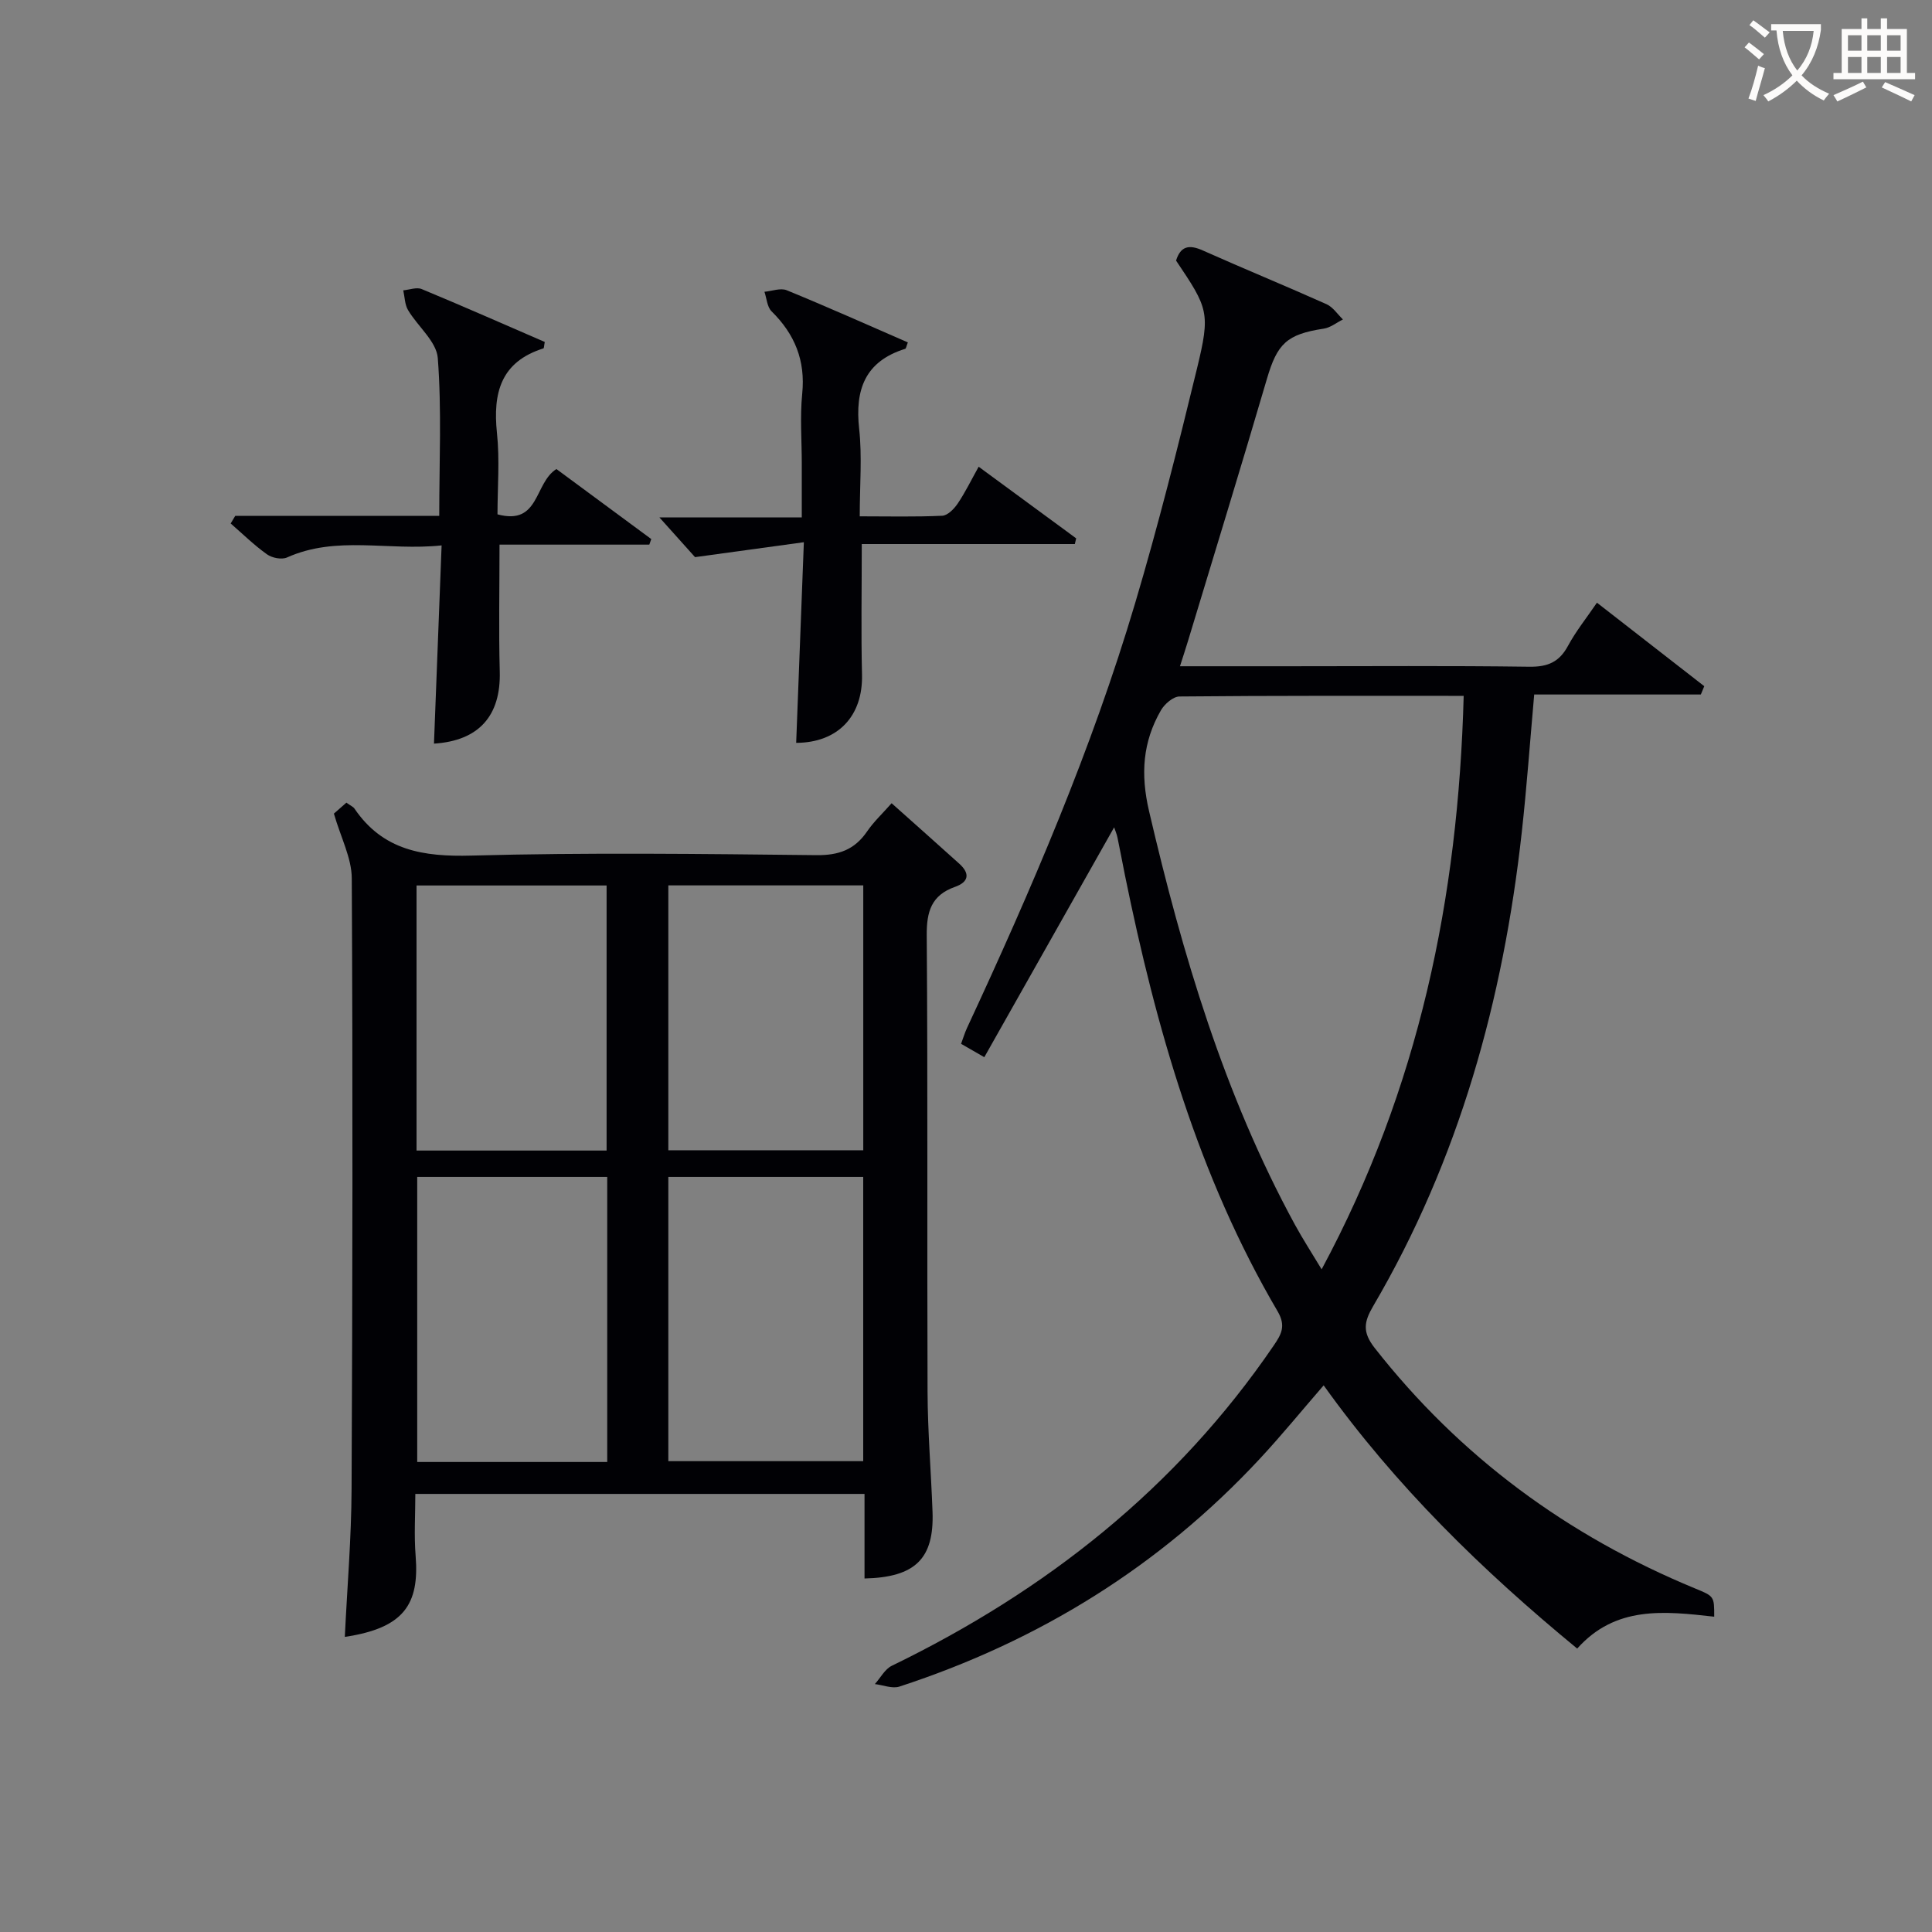 <svg enable-background="new 0 0 400 400" viewBox="0 0 400 400" xmlns="http://www.w3.org/2000/svg"><rect x="0" y="0" width="400" height="400" fill="#808080" stroke="none"/><g fill="#010105"><path d="m354.91 334.72c-10.4-1.17-20.43-2.29-28.37 6.6-19.64-16.16-37.56-33.62-52.49-54.5-4.55 5.25-8.71 10.35-13.18 15.16-20.72 22.3-45.8 37.79-74.66 47.21-1.48.48-3.38-.32-5.08-.52 1.16-1.29 2.07-3.09 3.51-3.79 31.91-15.49 58.92-36.77 79.06-66.29 1.54-2.26 2.61-4.03.83-7.07-16.44-28.01-25.19-58.76-31.62-90.3-.53-2.6-1-5.22-1.55-7.82-.16-.78-.5-1.52-.69-2.11-8.89 15.74-17.81 31.55-26.88 47.59-2.34-1.35-3.44-1.98-4.81-2.77.44-1.19.76-2.26 1.22-3.26 13.32-28.65 25.81-57.65 34.82-87.98 4.77-16.04 8.85-32.29 12.8-48.55 2.82-11.61 2.34-12.45-4.33-22.37.94-3.01 2.7-3.37 5.55-2.09 8.49 3.79 17.11 7.32 25.6 11.12 1.34.6 2.28 2.08 3.4 3.16-1.32.65-2.57 1.69-3.96 1.9-7.68 1.17-9.64 3.1-11.79 10.44-5.32 18.14-10.88 36.2-16.35 54.3-.47 1.56-.99 3.1-1.64 5.16h22.35c16.66 0 33.33-.13 49.99.1 3.81.05 6.19-.97 8-4.33 1.64-3.04 3.84-5.77 5.99-8.93 7.52 5.85 14.87 11.57 22.22 17.29-.24.57-.47 1.15-.71 1.72-11.47 0-22.94 0-34.5 0-.89 10.03-1.55 19.28-2.57 28.49-3.84 34.71-12.98 67.79-30.76 98.12-1.93 3.29-2.28 5.38.31 8.69 17.68 22.54 39.93 38.88 66.3 49.77 3.99 1.64 4 1.62 3.99 5.86zm-51.87-190.65c-20.22 0-39.53-.06-58.84.13-1.31.01-3.08 1.55-3.83 2.84-3.79 6.56-4.26 13.23-2.47 20.9 6.92 29.69 15.54 58.7 30.2 85.62 1.6 2.93 3.42 5.74 5.53 9.24 20.16-37.51 28.29-76.89 29.41-118.73z"/><path d="m71.72 166.18c.88.64 1.4.84 1.66 1.22 5.9 8.69 14.25 10.01 24.2 9.74 23.8-.65 47.63-.35 71.44-.09 4.65.05 7.92-1.13 10.51-4.92 1.38-2.02 3.21-3.72 5.07-5.83 4.89 4.36 9.47 8.43 14.02 12.53 2.27 2.05 1.93 3.79-.9 4.79-4.88 1.72-5.89 5.09-5.85 10.04.24 31.47.05 62.95.17 94.43.03 8.3.73 16.61 1.03 24.91.35 9.69-3.55 13.57-14.08 13.81 0-2.98 0-5.95 0-8.93 0-2.78 0-5.56 0-8.58-31.11 0-61.69 0-93 0 0 4.29-.28 8.57.06 12.8.81 10.09-2.44 14.98-14.66 16.8.49-10.25 1.36-20.45 1.4-30.65.2-42.13.26-84.27.04-126.4-.02-4.22-2.27-8.43-3.7-13.4.23-.2 1.32-1.15 2.59-2.27zm66.65 77.49v58.85h40.35c0-19.81 0-39.2 0-58.85-13.51 0-26.75 0-40.35 0zm-51.99 0v59.02h39.34c0-19.75 0-39.26 0-59.02-13.19 0-26.09 0-39.34 0zm51.99-60.36v54.84h40.36c0-18.5 0-36.55 0-54.84-13.51 0-26.74 0-40.36 0zm-52.13 54.9h39.35c0-18.56 0-36.74 0-54.88-13.31 0-26.21 0-39.35 0z"/><path d="m48.7 106.81h42.24c0-11.14.52-21.96-.3-32.67-.26-3.44-4.15-6.55-6.16-9.94-.68-1.15-.68-2.71-.99-4.09 1.28-.11 2.76-.7 3.82-.26 8.56 3.55 17.05 7.3 25.48 10.95-.16.78-.15 1.29-.28 1.33-8.83 2.78-10.49 9.21-9.62 17.52.59 5.57.11 11.25.11 16.84 8.77 2.36 7.56-6.48 12.2-9.38 6.25 4.62 12.94 9.56 19.64 14.5-.14.38-.27.76-.41 1.15-10.21 0-20.43 0-31.01 0 0 9.12-.18 17.7.05 26.26.25 9.2-4.34 14.35-13.62 14.94.51-13.35 1.03-26.74 1.58-41.04-11.12 1.18-21.73-2.11-32.01 2.5-1.1.49-3.1.1-4.14-.65-2.67-1.9-5.04-4.23-7.52-6.39.3-.53.62-1.05.94-1.57z"/><path d="m136.52 107.12h29.48c0-3.96 0-7.54 0-11.12 0-4.83-.39-9.7.09-14.49.69-6.87-1.53-12.31-6.35-17.06-.92-.91-1-2.67-1.47-4.04 1.55-.14 3.33-.84 4.61-.32 8.42 3.45 16.74 7.17 25.08 10.8-.31.79-.36 1.27-.55 1.33-8.31 2.59-10.43 8.44-9.53 16.57.63 5.74.12 11.61.12 18.11 5.88 0 11.49.14 17.08-.12 1.12-.05 2.46-1.43 3.2-2.52 1.56-2.31 2.79-4.85 4.34-7.63 6.89 5.06 13.54 9.94 20.19 14.83-.09.39-.18.79-.28 1.18-14.62 0-29.24 0-44.11 0 0 9.53-.16 18.29.05 27.04.2 8.62-5.02 14.09-13.63 14.12.51-13.36 1.02-26.74 1.59-41.54-7.72 1.06-14.42 1.98-22.53 3.09-1.59-1.76-4.4-4.9-7.38-8.23z"/></g><path d="m362.1 8.8c1.1.8 2.1 1.6 3.1 2.4l-1 1.1c-1.3-1.1-2.3-2-3-2.5zm1.9 4.8c.5.2.9.4 1.4.5-.6 2.3-1.3 4.5-1.9 6.8l-1.5-.5c.8-2.1 1.4-4.3 2-6.8zm-1-9.4c1.3.9 2.4 1.8 3.4 2.5l-1 1.1c-1.4-1.2-2.4-2.1-3.2-2.6zm3.7 2.2v-1.4h10.3v1.2c-.5 3.6-1.8 6.8-4 9.4 1.5 1.6 3.4 2.8 5.7 3.8-.3.4-.7.8-1.1 1.4-2.3-1.1-4.1-2.5-5.6-4.1-1.6 1.6-3.6 3.1-5.9 4.3-.3-.5-.7-.9-1-1.3 2.4-1.1 4.4-2.5 6-4.1-1.9-2.5-3-5.6-3.3-9.3h-1.1zm8.8 0h-6.4c.3 3.3 1.3 6 3 8.2 2-2.3 3.1-5.1 3.4-8.2z" fill="#fcfbfa"/><path d="m385.3 3.8h1.3v2.2h2.8v-2.2h1.3v2.2h4.1v9.1h1.7v1.3h-16.9v-1.3h1.7v-9.1h4.1v-2.2zm.4 13.1.7 1.2c-1.8.9-3.8 1.9-6 2.9-.2-.4-.5-.8-.8-1.3 2.3-1 4.3-1.9 6.1-2.8zm-3.1-6.4h2.8v-3.2h-2.8zm0 4.6h2.8v-3.3h-2.8zm4-4.6h2.8v-3.2h-2.8zm0 4.6h2.8v-3.3h-2.8zm3.7 1.9c2.1.9 4.1 1.8 6.1 2.7l-.7 1.3c-2.2-1.1-4.2-2-6.1-2.9zm3.2-9.7h-2.8v3.2h2.8zm-2.8 7.8h2.8v-3.3h-2.8z" fill="#fcfbfa"/></svg>